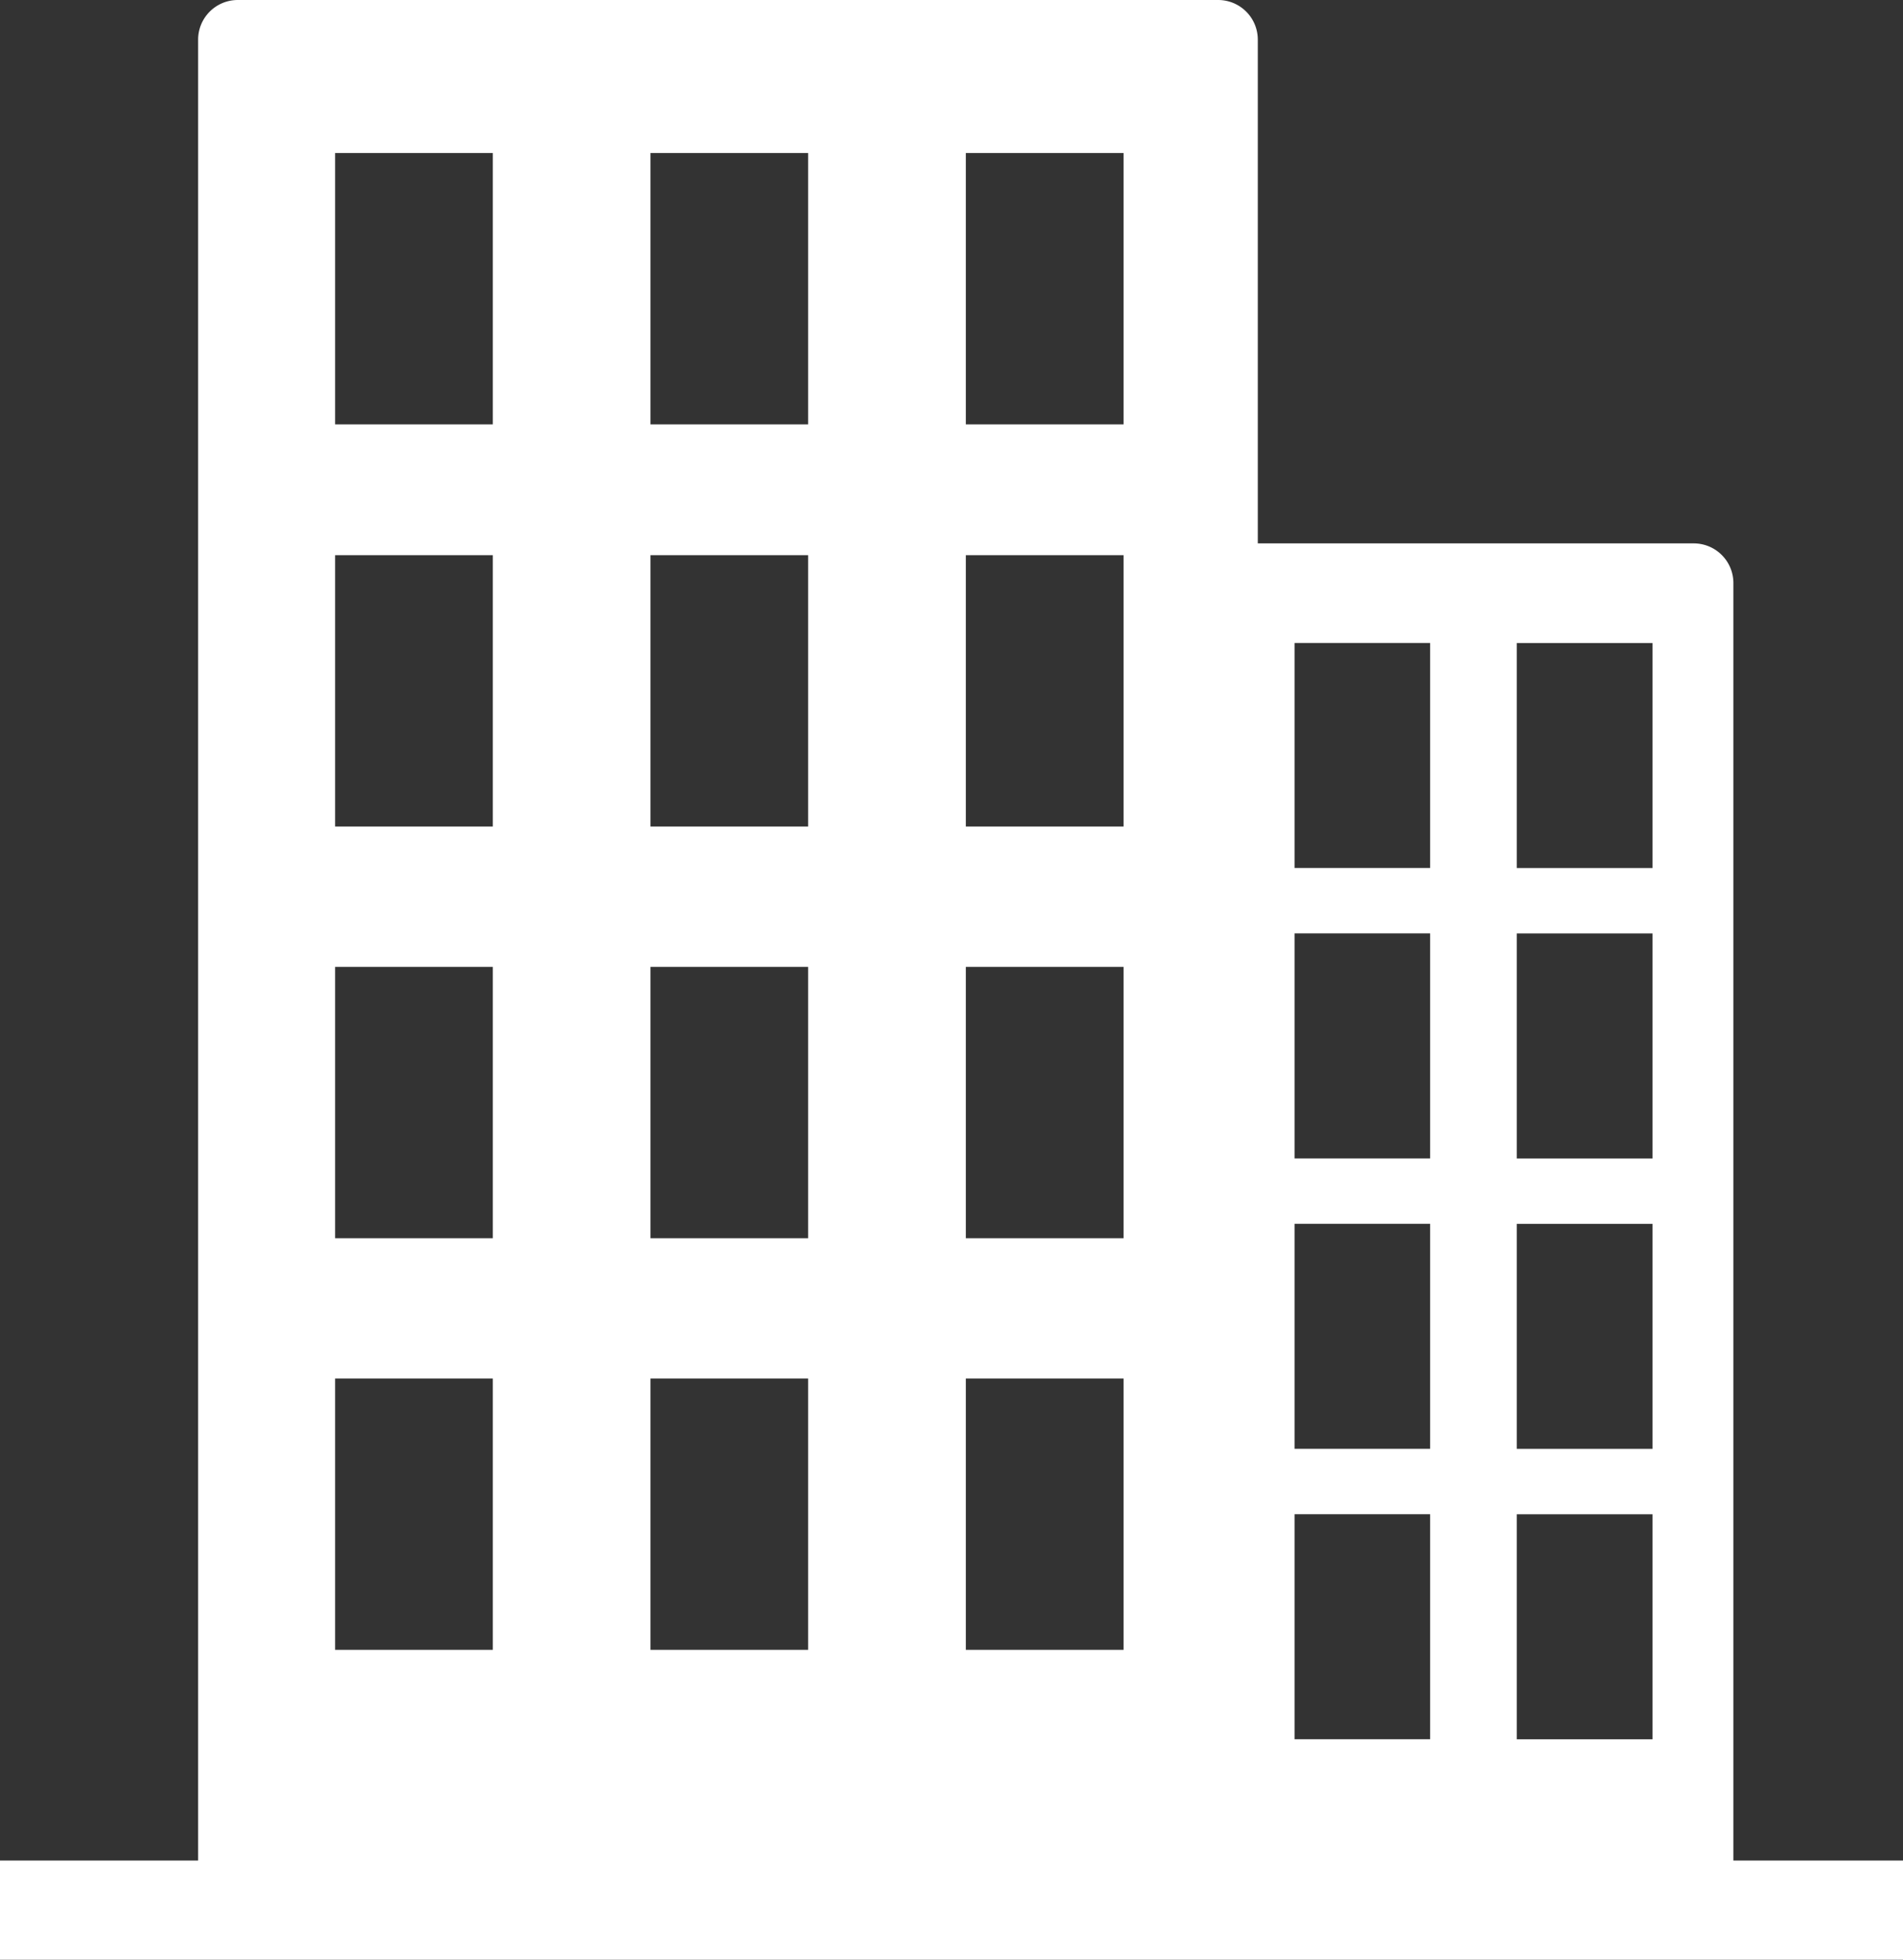 <svg xmlns="http://www.w3.org/2000/svg" width="25.837" height="26.607" viewBox="0 0 25.837 26.607">
  <rect x="0" y="0" width="25.837" height="26.607" fill="#333333" stroke="none"/>
  <path id="Path_64" data-name="Path 64" d="M4293.816,5898.184v-17.346a.538.538,0,0,0-.538-.538h-5.919v-6.84a.538.538,0,0,0-.538-.538h-13.31a.538.538,0,0,0-.539.538v24.724h-2.69v1.345h25.837v-1.345Zm-2.941-16.531h1.843v3.055h-1.843Zm0,3.943h1.843v3.055h-1.843Zm0,3.943h1.843v3.055h-1.843Zm0,3.943h1.843v3.055h-1.843Zm-3.017-11.83h1.841v3.055h-1.841Zm0,3.943h1.841v3.055h-1.841Zm0,3.943h1.841v3.055h-1.841Zm0,3.943h1.841v3.055h-1.841ZM4283.395,5875h2.141v3.684h-2.141Zm0,5.46h2.141v3.684h-2.141Zm0,5.59h2.141v3.684h-2.141Zm0,5.59h2.141v3.683h-2.141ZM4279.113,5875h2.141v3.684h-2.141Zm0,5.46h2.141v3.684h-2.141Zm0,5.59h2.141v3.684h-2.141Zm0,5.59h2.141v3.683h-2.141ZM4274.832,5875h2.141v3.684h-2.141Zm0,5.46h2.141v3.684h-2.141Zm0,5.59h2.141v3.684h-2.141Zm0,5.59h2.141v3.683h-2.141Z" transform="translate(-4270.282 -5872.922)" fill="#fff"/>
</svg>
